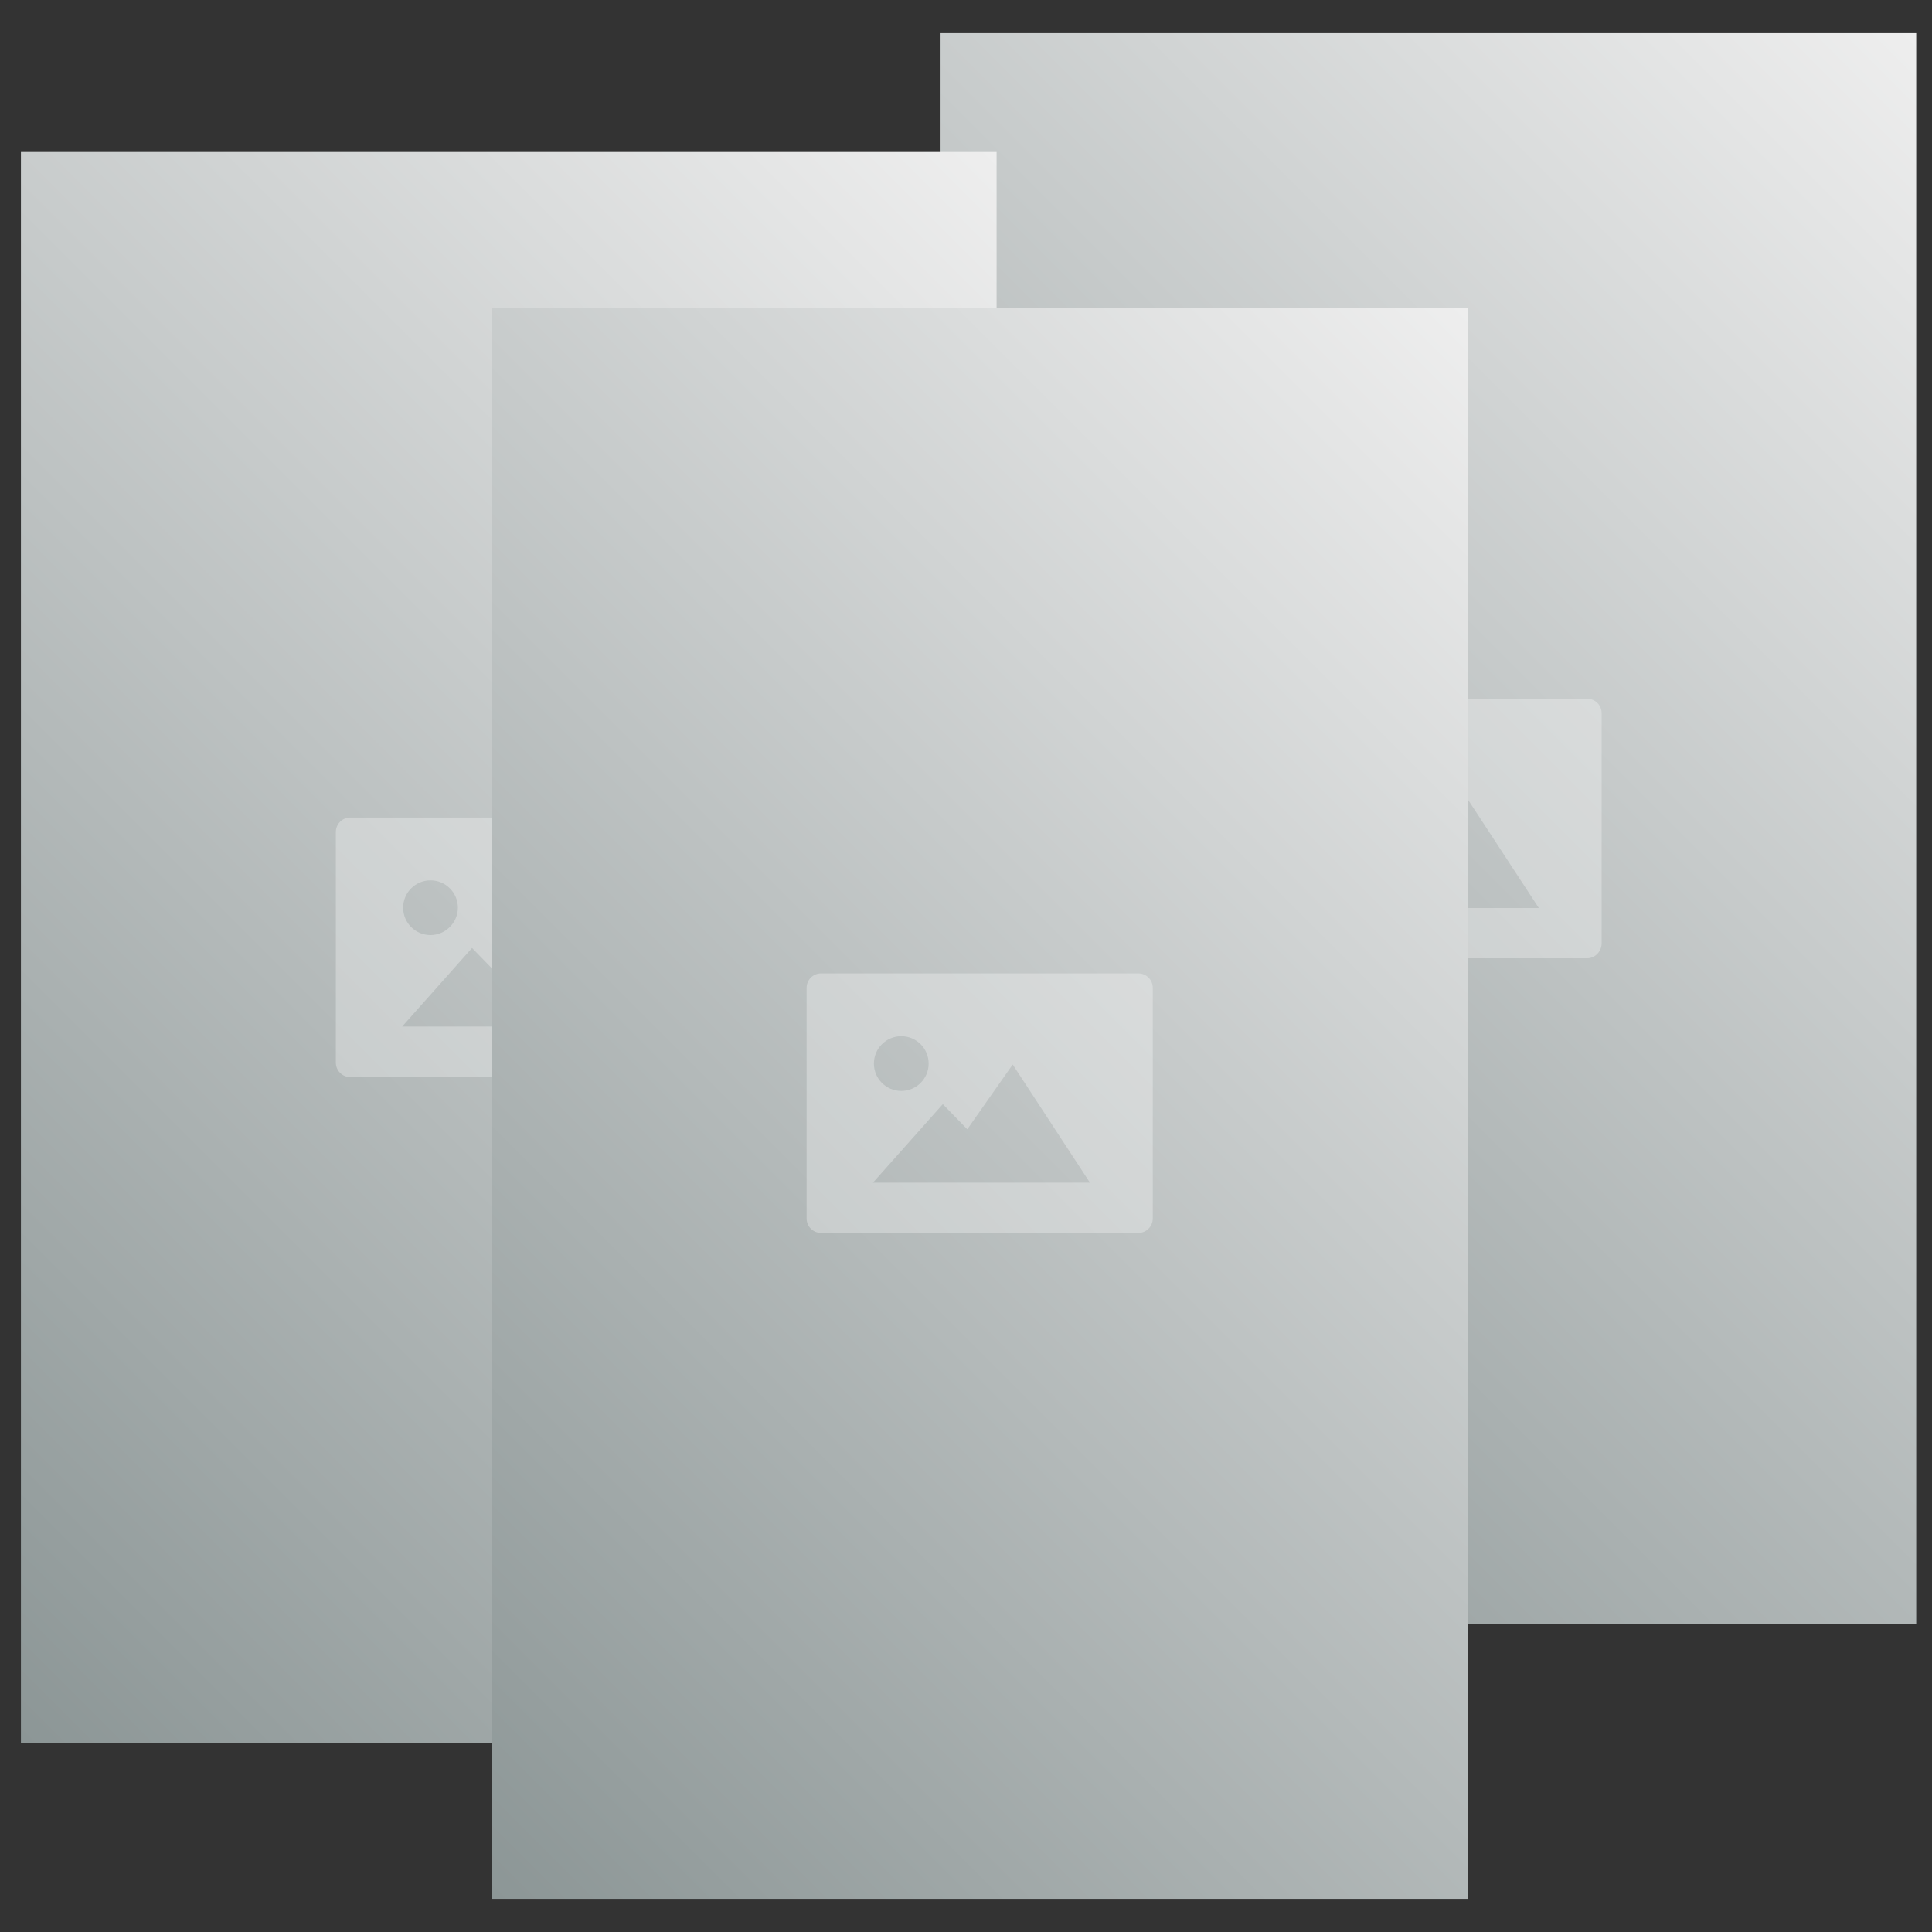 <?xml version="1.0" encoding="utf-8"?>
<!-- Generator: Adobe Illustrator 27.5.0, SVG Export Plug-In . SVG Version: 6.00 Build 0)  -->
<svg version="1.1" id="Layer_1" xmlns="http://www.w3.org/2000/svg" xmlns:xlink="http://www.w3.org/1999/xlink" x="0px" y="0px"
	 viewBox="0 0 600 600" style="enable-background:new 0 0 600 600;" xml:space="preserve">
<rect x="0" y="0" width="600" height="600" fill="#333333" stroke="none"/>
<style type="text/css">
	.st0{fill:url(#SVGID_1_);}
	.st1{opacity:0.3;fill:#FFFFFF;enable-background:new    ;}
	.st2{fill:url(#SVGID_00000175311562122152169490000017758361345336712628_);}
	.st3{fill:url(#SVGID_00000094602347230358742830000009342512889252374965_);}
</style>
<linearGradient id="SVGID_1_" gradientUnits="userSpaceOnUse" x1="244.374" y1="936.557" x2="642.836" y2="538.094" gradientTransform="matrix(1 0 0 1 0 -480)">
	<stop  offset="0" style="stop-color:#8C9696"/>
	<stop  offset="1" style="stop-color:#EEEEEE"/>
</linearGradient>
<path class="st0" d="M292.1,10.3h303v494h-303V10.3z"/>
<path class="st1" d="M492.9,297.6h-98.5c-2.5,0-4.5-2-4.5-4.5v-71.6c0-2.5,2-4.5,4.5-4.5h98.5c2.5,0,4.5,2,4.5,4.5v71.6
	C497.3,295.6,495.3,297.6,492.9,297.6z M439.8,265.4l-7.6-7.8l-21.7,24.4h67.4l-24-36.7L439.8,265.4z M427.7,245
	c0-4.7-3.8-8.5-8.5-8.5c-4.7,0-8.5,3.8-8.5,8.5c0,4.7,3.8,8.5,8.5,8.5l0,0C423.9,253.5,427.7,249.7,427.7,245L427.7,245z"/>
<linearGradient id="SVGID_00000134939608006485793640000014808073951094628270_" gradientUnits="userSpaceOnUse" x1="-41.201" y1="973.43" x2="357.261" y2="574.968" gradientTransform="matrix(1 0 0 1 0 -480)">
	<stop  offset="0" style="stop-color:#8C9696"/>
	<stop  offset="1" style="stop-color:#EEEEEE"/>
</linearGradient>
<path style="fill:url(#SVGID_00000134939608006485793640000014808073951094628270_);" d="M6.5,47.2h303v494H6.5V47.2z"/>
<path class="st1" d="M207.3,334.5h-98.5c-2.5,0-4.5-2-4.5-4.5v-71.6c0-2.5,2-4.5,4.5-4.5h98.5c2.5,0,4.5,2,4.5,4.5V330
	C211.7,332.5,209.7,334.5,207.3,334.5z M154.2,302.2l-7.6-7.8l-21.7,24.4h67.4l-24-36.7L154.2,302.2z M142.2,281.9
	c0-4.7-3.8-8.5-8.5-8.5s-8.5,3.8-8.5,8.5c0,4.7,3.8,8.5,8.5,8.5l0,0C138.3,290.4,142.2,286.6,142.2,281.9L142.2,281.9z"/>
<linearGradient id="SVGID_00000054268256876087639540000000327646476244976003_" gradientUnits="userSpaceOnUse" x1="105.026" y1="1021.906" x2="503.488" y2="623.443" gradientTransform="matrix(1 0 0 1 0 -480)">
	<stop  offset="0" style="stop-color:#8C9696"/>
	<stop  offset="1" style="stop-color:#EEEEEE"/>
</linearGradient>
<path style="fill:url(#SVGID_00000054268256876087639540000000327646476244976003_);" d="M152.8,95.7h303v494h-303V95.7z"/>
<path class="st1" d="M353.5,382.9H255c-2.5,0-4.5-2-4.5-4.5v-71.6c0-2.5,2-4.5,4.5-4.5h98.5c2.5,0,4.5,2,4.5,4.5v71.6
	C358,380.9,356,382.9,353.5,382.9z M300.4,350.7l-7.6-7.8l-21.7,24.4h67.4l-24-36.7L300.4,350.7z M288.4,330.3
	c0-4.7-3.8-8.5-8.5-8.5c-4.7,0-8.5,3.8-8.5,8.5c0,4.7,3.8,8.5,8.5,8.5l0,0C284.6,338.8,288.4,335,288.4,330.3L288.4,330.3z"/>
</svg>
